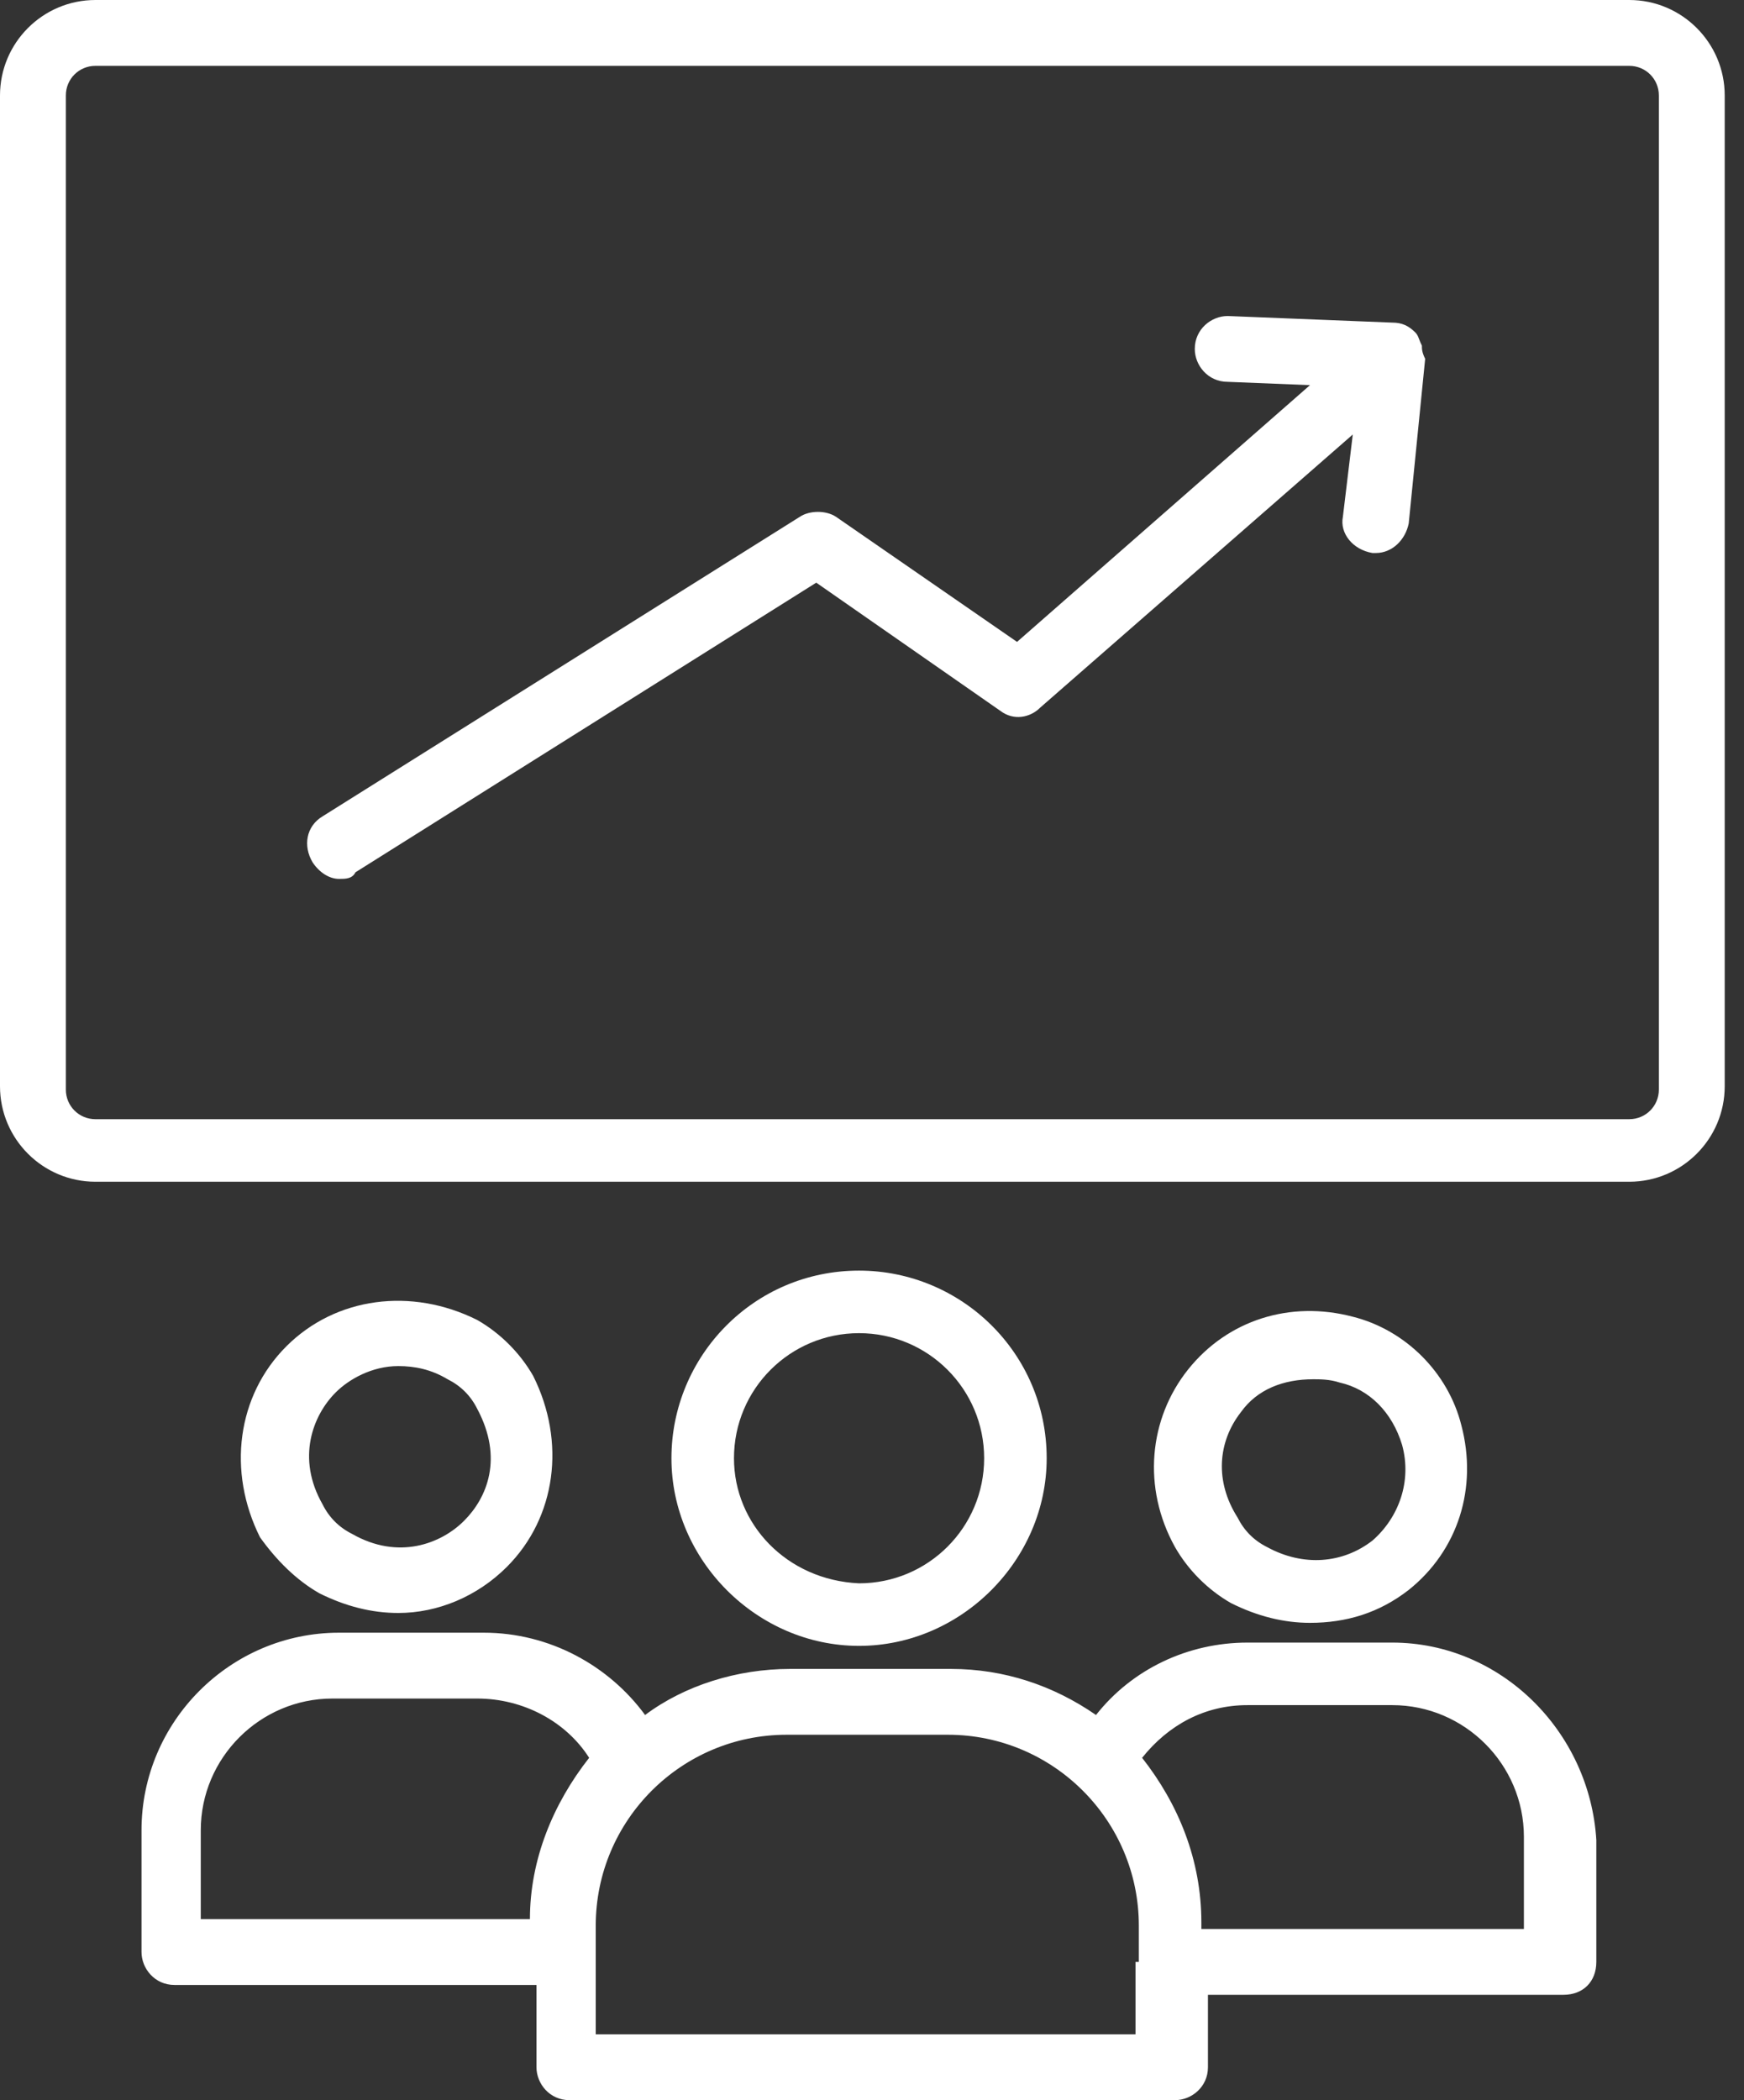 <svg xmlns="http://www.w3.org/2000/svg" width="49" height="59" viewBox="0 0 49 59" fill="none"><rect x="0" y="0" width="49" height="59" fill="#333333" stroke="none"/><path d="M29.408 40.967C29.408 38.008 27.003 35.696 24.136 35.696C21.177 35.696 18.865 38.1 18.865 40.967C18.865 43.834 21.27 46.238 24.136 46.238C27.003 46.238 29.408 43.834 29.408 40.967ZM20.622 40.967C20.622 39.025 22.194 37.453 24.136 37.453C26.078 37.453 27.651 39.025 27.651 40.967C27.651 42.909 26.078 44.481 24.136 44.481C22.102 44.389 20.622 42.816 20.622 40.967Z" fill="white"></path><path d="M39.117 46.146H35.048C33.384 46.146 31.812 46.886 30.794 48.18C29.592 47.348 28.205 46.886 26.726 46.886H22.194C20.715 46.886 19.235 47.348 18.125 48.18C17.108 46.793 15.443 45.868 13.594 45.868H9.525C6.473 45.868 3.976 48.365 3.976 51.417V54.839C3.976 55.301 4.346 55.764 4.901 55.764H15.073V58.075C15.073 58.538 15.443 59 15.998 59H33.014C33.476 59 33.939 58.63 33.939 58.075V56.041H43.926C44.481 56.041 44.851 55.671 44.851 55.116V51.694C44.666 48.643 42.169 46.146 39.117 46.146ZM14.889 53.914H5.641V51.417C5.641 49.383 7.305 47.718 9.34 47.718H13.409C14.704 47.718 15.906 48.365 16.553 49.383C15.536 50.677 14.889 52.249 14.889 53.914ZM31.904 55.116V57.151H16.738V54.099C16.738 51.14 19.142 48.735 22.102 48.735H26.633C29.592 48.735 31.997 51.14 31.997 54.099V55.116H31.904ZM42.816 54.191H33.754V54.007C33.754 52.249 33.106 50.677 32.089 49.383C32.829 48.458 33.846 47.903 35.048 47.903H39.117C41.152 47.903 42.816 49.568 42.816 51.602V54.191ZM34.586 45.036C35.326 45.406 36.066 45.591 36.806 45.591C37.823 45.591 38.748 45.314 39.58 44.666C40.967 43.557 41.522 41.8 41.059 40.042C40.69 38.563 39.487 37.361 38.008 36.991C36.251 36.528 34.494 37.083 33.384 38.47C32.274 39.858 32.089 41.8 33.014 43.464C33.384 44.111 33.939 44.666 34.586 45.036ZM34.864 39.673C35.326 39.025 36.066 38.748 36.898 38.748C37.083 38.748 37.36 38.748 37.638 38.84C38.47 39.025 39.117 39.673 39.395 40.597C39.672 41.615 39.302 42.632 38.562 43.279C37.73 43.926 36.62 44.019 35.603 43.464C35.233 43.279 34.956 43.002 34.771 42.632C34.124 41.615 34.216 40.505 34.864 39.673ZM8.97 44.759C9.71 45.129 10.45 45.314 11.19 45.314C12.299 45.314 13.409 44.851 14.241 44.019C15.628 42.632 15.906 40.505 14.981 38.655C14.611 38.008 14.056 37.453 13.409 37.083C11.559 36.158 9.432 36.436 8.045 37.823C6.658 39.21 6.381 41.337 7.305 43.187C7.768 43.834 8.323 44.389 8.97 44.759ZM9.432 39.118C9.802 38.748 10.45 38.378 11.19 38.378C11.652 38.378 12.114 38.47 12.577 38.748C12.947 38.933 13.224 39.21 13.409 39.58C14.149 40.967 13.686 42.077 13.039 42.724C12.392 43.372 11.19 43.834 9.895 43.094C9.525 42.909 9.247 42.632 9.063 42.262C8.323 40.967 8.785 39.765 9.432 39.118ZM39.95 9.71C39.95 9.618 39.95 9.618 39.95 9.71C39.857 9.525 39.857 9.433 39.765 9.34C39.58 9.155 39.395 9.063 39.117 9.063L34.494 8.878C34.031 8.878 33.569 9.248 33.569 9.803C33.569 10.265 33.939 10.727 34.494 10.727L36.806 10.82L28.575 18.033L23.489 14.519C23.211 14.334 22.749 14.334 22.472 14.519L9.063 22.934C8.6 23.212 8.508 23.767 8.785 24.229C8.97 24.506 9.247 24.691 9.525 24.691C9.71 24.691 9.895 24.691 9.987 24.506L22.934 16.369L28.113 19.975C28.483 20.253 28.945 20.16 29.222 19.883L38.008 12.207L37.73 14.519C37.638 14.981 38.008 15.444 38.562 15.536H38.655C39.117 15.536 39.487 15.166 39.58 14.704L40.042 10.08C39.95 9.895 39.95 9.803 39.95 9.71Z" fill="white"></path><path d="M45.776 0H2.682C1.202 0 0 1.202 0 2.682V30.517C0 31.997 1.202 33.199 2.682 33.199H45.776C47.255 33.199 48.458 31.997 48.458 30.517V2.682C48.458 1.202 47.255 0 45.776 0ZM46.608 30.61C46.608 31.072 46.238 31.442 45.776 31.442H2.682C2.219 31.442 1.85 31.072 1.85 30.61V2.682C1.85 2.219 2.219 1.85 2.682 1.85H45.776C46.238 1.85 46.608 2.219 46.608 2.682V30.61Z" fill="white"></path></svg>